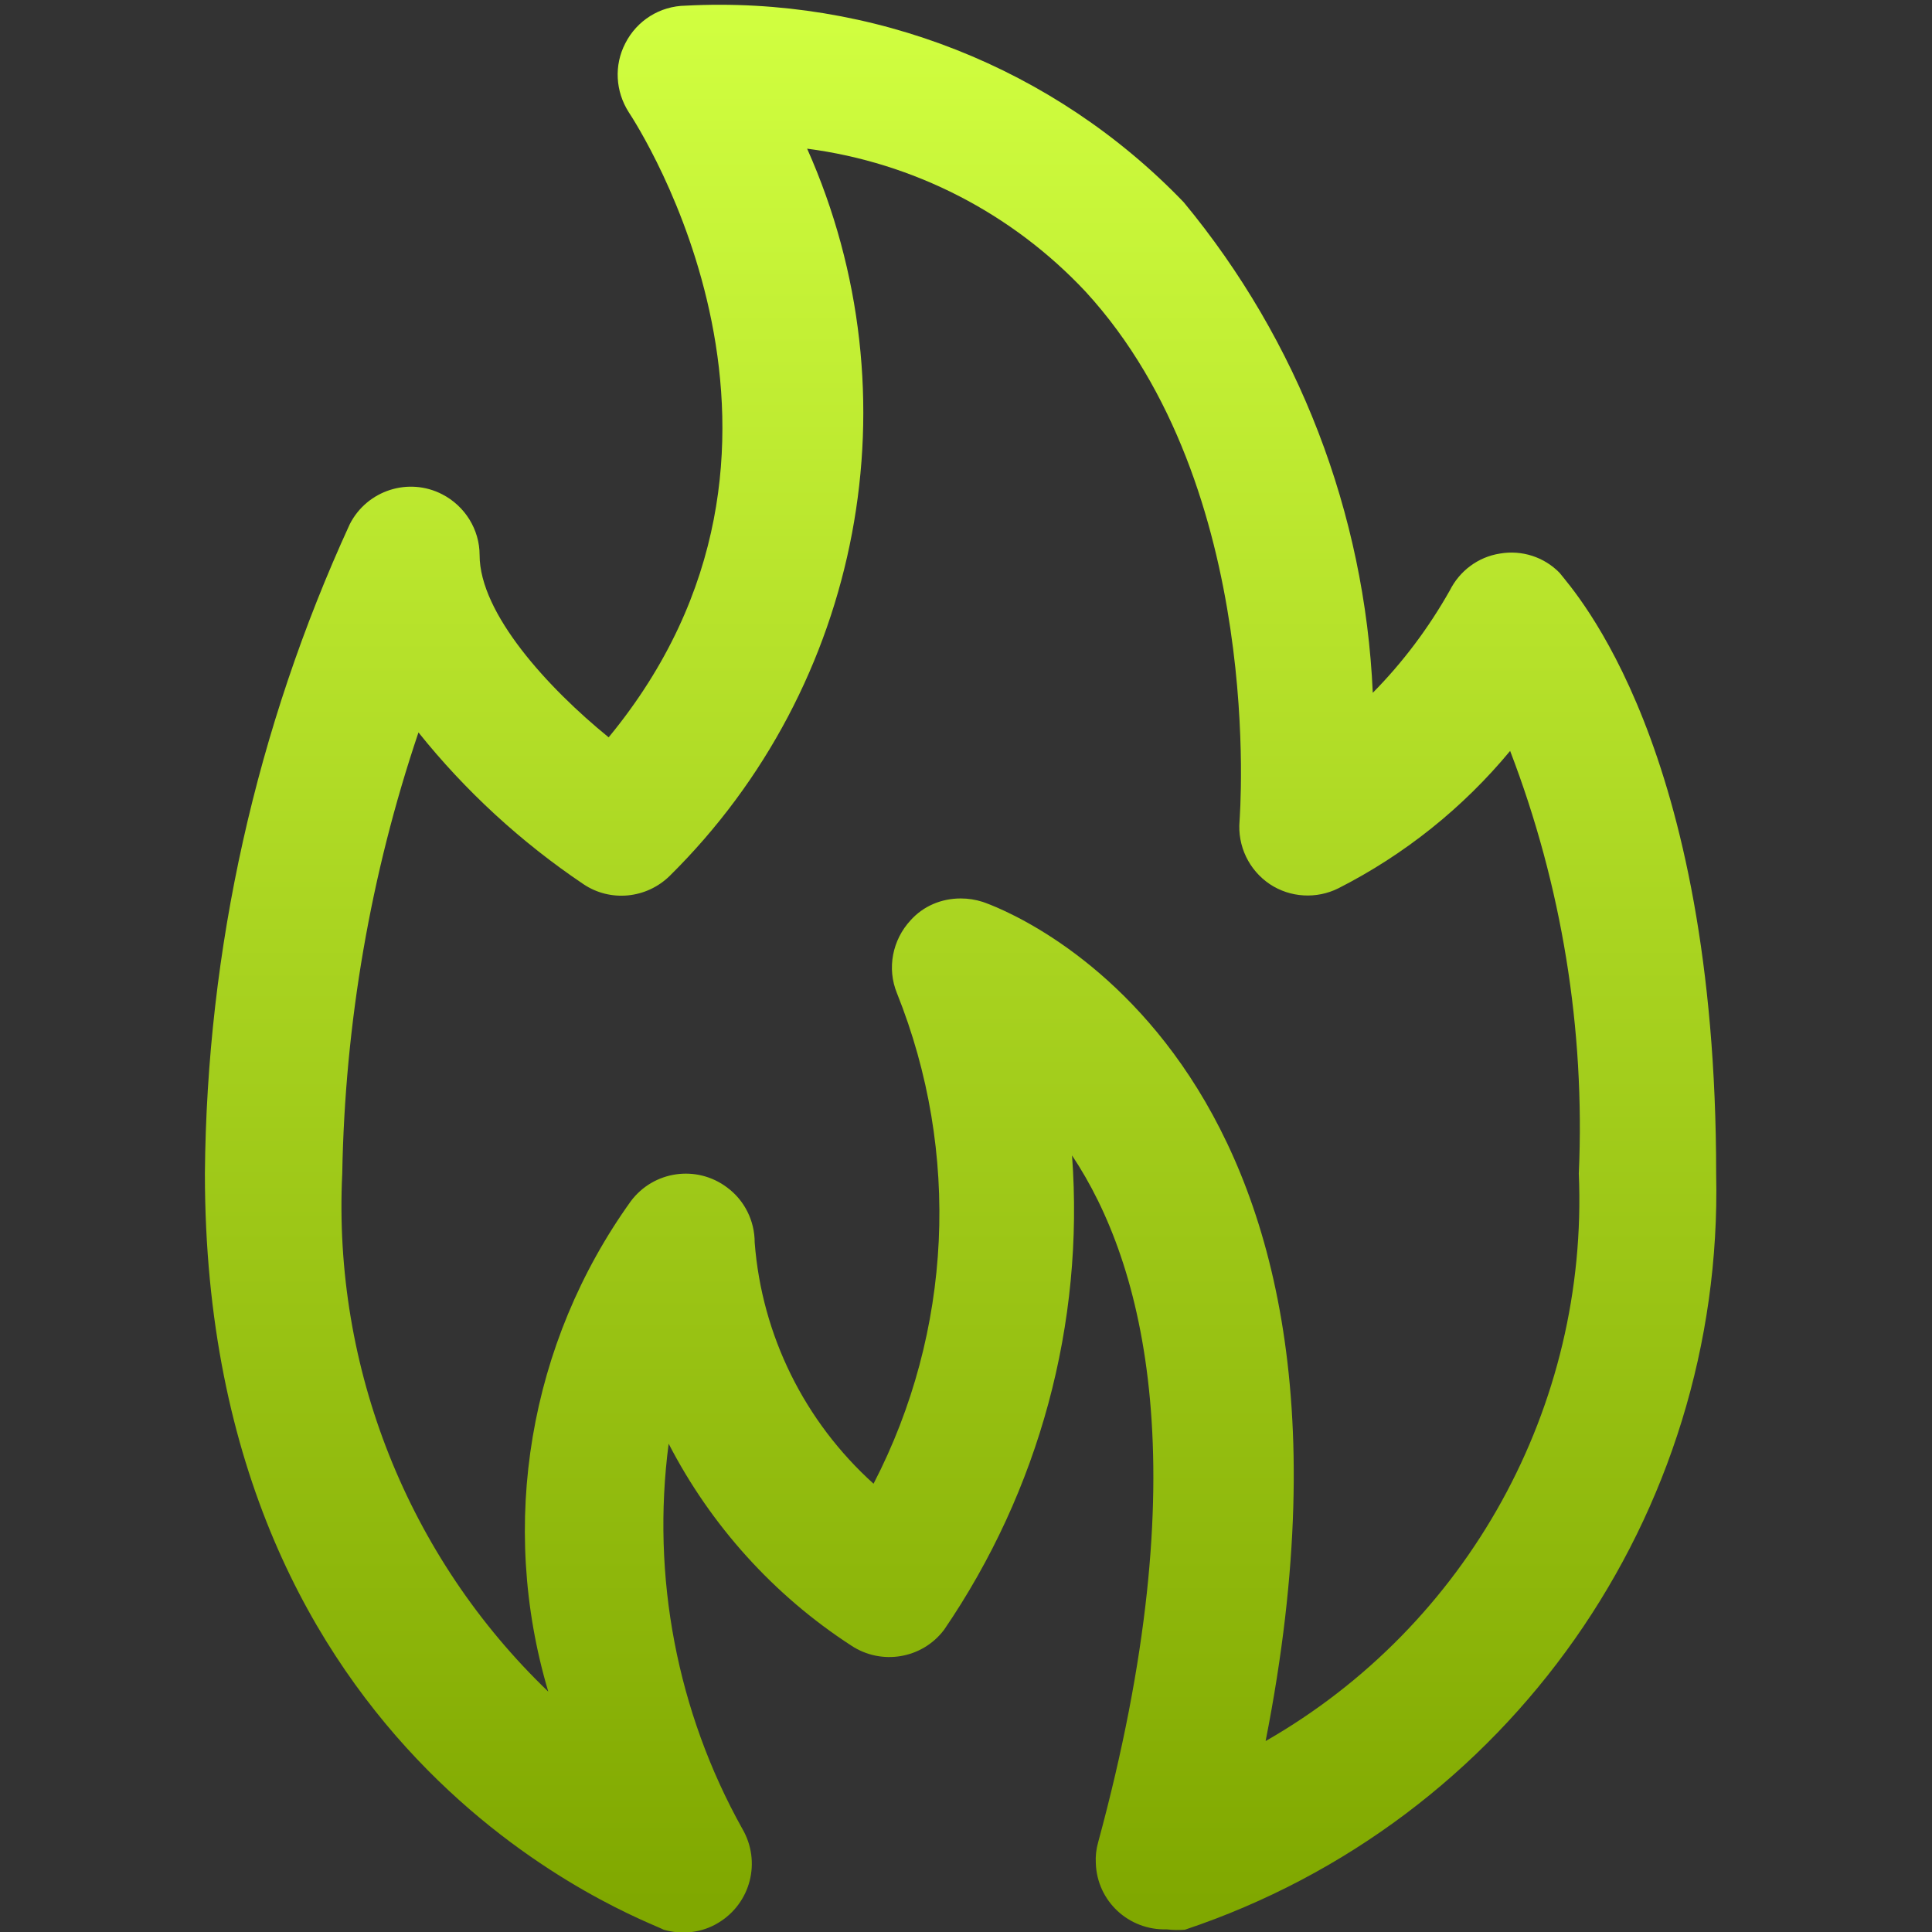 <?xml version="1.0" encoding="utf-8"?>
<!-- Generator: Adobe Illustrator 27.8.1, SVG Export Plug-In . SVG Version: 6.00 Build 0)  -->
<svg version="1.1" id="Layer_1" xmlns="http://www.w3.org/2000/svg" xmlns:xlink="http://www.w3.org/1999/xlink" x="0px" y="0px"
	 viewBox="0 0 512 512" style="enable-background:new 0 0 512 512;" xml:space="preserve">
<rect x="0" y="0" width="512" height="512" fill="#333333" stroke="none"/>
<style type="text/css">
	.st0{fill:url(#SVGID_1_);}
</style>
<g id="_25-Hot-sale">
	<linearGradient id="SVGID_1_" gradientUnits="userSpaceOnUse" x1="254.595" y1="-3.637979e-12" x2="254.595" y2="504.946">
		<stop  offset="0" style="stop-color:#D1FF40"/>
		<stop  offset="1" style="stop-color:#80A800"/>
	</linearGradient>
	<path class="st0" d="M309.2,511.3c-10.1,0.3-18.5-7.5-18.8-17.6c-0.1-1.8,0.1-3.6,0.6-5.4c26.8-98.7,12.2-153.5-6.9-182.1
		c3.3,44.5-8.7,88.8-33.9,125.7c-5.8,7.7-16.6,9.5-24.6,4.2c-20.5-13.3-37.2-31.8-48.4-53.5c-4.6,35.2,2.2,71,19.5,102
		c5.1,8.7,2.3,19.8-6.4,25c-4.3,2.6-9.5,3.2-14.4,1.8C171,508.7,54.3,467.9,54.3,311c0.5-59.4,13.6-118.1,38.4-172.1
		c4.6-9,15.6-12.5,24.5-7.9c6,3.1,9.9,9.3,9.9,16.1c0,15.5,18.2,35.3,34.2,48.3c63.2-76.7,7.8-161.9,5.3-165.7
		c-3.5-5.5-3.9-12.4-0.9-18.2c3.1-6.1,9.2-9.9,16-10c49.5-2.6,97.7,16.4,132,52.1c30.4,36.7,48,82.4,50.1,130
		c8-8.1,14.8-17.2,20.4-27.1c2.6-5.2,7.5-8.9,13.3-9.8c5.8-1,11.7,0.9,15.8,5.1c4,5.1,41.5,45.9,41.5,159.3
		c2,90.4-55,171.6-140.8,200.3C312.5,511.5,310.8,511.5,309.2,511.3L309.2,511.3z M254.6,238.1c2,0,3.9,0.3,5.8,0.9
		c4.7,1.6,111.1,39.5,75,222.4c53.6-30.7,85.6-88.7,83-150.4c1.7-38.2-4.5-76.3-18.2-112c-12.5,15.1-28,27.5-45.5,36.4
		c-5.8,2.9-12.8,2.5-18.2-1.1c-5.5-3.7-8.6-10.1-8-16.8c0-0.9,7.1-88-40.8-140.2c-19.5-20.8-45.5-34.2-73.8-37.9
		c29.2,65.5,14.6,142.3-36.4,192.7c-6.2,6.1-15.8,7-22.9,2.2c-16.5-11.1-31.3-24.7-43.7-40.2C98.2,231.7,91.4,271.2,90.7,311
		c-2.5,51.5,17.4,101.6,54.6,137.3c-13.2-44.4-5.1-92.4,21.9-130c6-8,17.4-9.7,25.5-3.6c4.6,3.4,7.3,8.8,7.3,14.6
		c1.9,24.6,13.2,47.4,31.5,63.9c20.9-40.4,23.1-87.8,6.2-130c-2.7-6.6-1.2-14.1,3.6-19.3C244.7,240.1,249.5,238.1,254.6,238.1
		L254.6,238.1z"/>
</g>
</svg>
